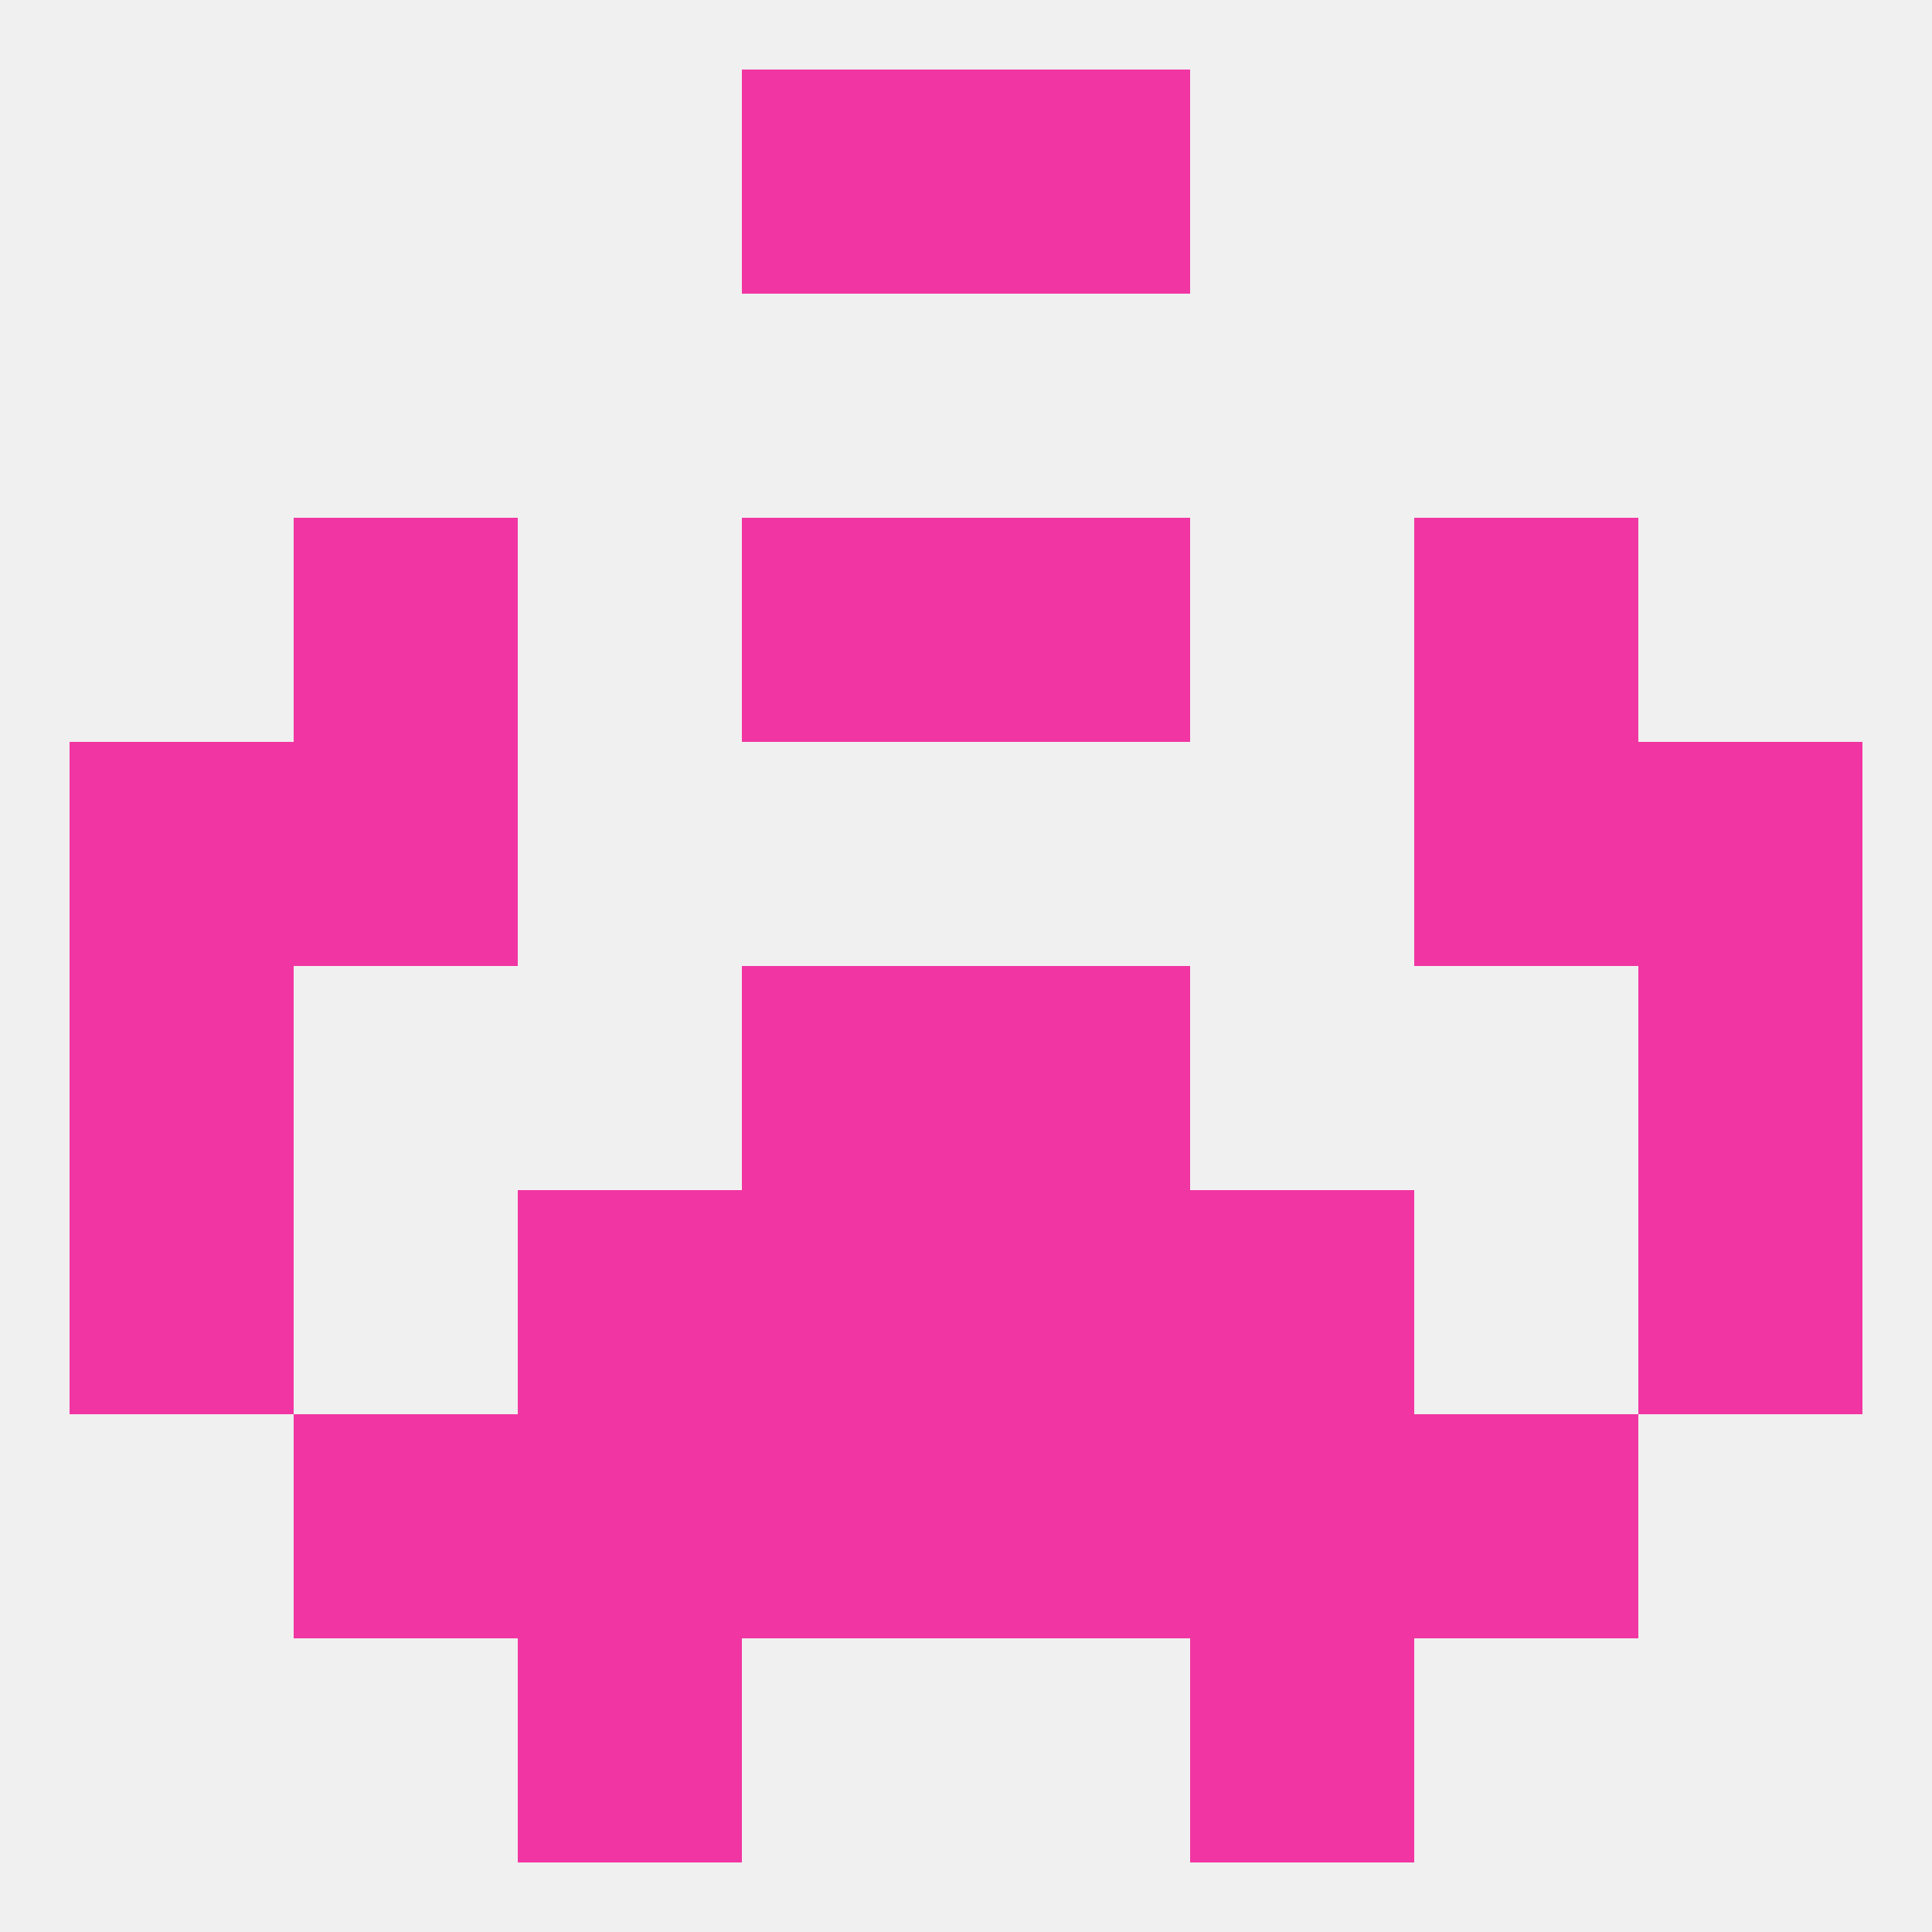 
<!--   <?xml version="1.0"?> -->
<svg version="1.1" baseprofile="full" xmlns="http://www.w3.org/2000/svg" xmlns:xlink="http://www.w3.org/1999/xlink" xmlns:ev="http://www.w3.org/2001/xml-events" width="250" height="250" viewBox="0 0 250 250" >
	<rect width="100%" height="100%" fill="rgba(240,240,240,255)"/>

	<rect x="9" y="154" width="29" height="29" fill="rgba(241,54,163,255)"/>
	<rect x="212" y="154" width="29" height="29" fill="rgba(241,54,163,255)"/>
	<rect x="67" y="154" width="29" height="29" fill="rgba(241,54,163,255)"/>
	<rect x="154" y="154" width="29" height="29" fill="rgba(241,54,163,255)"/>
	<rect x="96" y="154" width="29" height="29" fill="rgba(241,54,163,255)"/>
	<rect x="125" y="154" width="29" height="29" fill="rgba(241,54,163,255)"/>
	<rect x="38" y="183" width="29" height="29" fill="rgba(241,54,163,255)"/>
	<rect x="183" y="183" width="29" height="29" fill="rgba(241,54,163,255)"/>
	<rect x="67" y="183" width="29" height="29" fill="rgba(241,54,163,255)"/>
	<rect x="154" y="183" width="29" height="29" fill="rgba(241,54,163,255)"/>
	<rect x="96" y="183" width="29" height="29" fill="rgba(241,54,163,255)"/>
	<rect x="125" y="183" width="29" height="29" fill="rgba(241,54,163,255)"/>
	<rect x="67" y="212" width="29" height="29" fill="rgba(241,54,163,255)"/>
	<rect x="154" y="212" width="29" height="29" fill="rgba(241,54,163,255)"/>
	<rect x="125" y="9" width="29" height="29" fill="rgba(241,54,163,255)"/>
	<rect x="96" y="9" width="29" height="29" fill="rgba(241,54,163,255)"/>
	<rect x="125" y="125" width="29" height="29" fill="rgba(241,54,163,255)"/>
	<rect x="9" y="125" width="29" height="29" fill="rgba(241,54,163,255)"/>
	<rect x="212" y="125" width="29" height="29" fill="rgba(241,54,163,255)"/>
	<rect x="96" y="125" width="29" height="29" fill="rgba(241,54,163,255)"/>
	<rect x="9" y="96" width="29" height="29" fill="rgba(241,54,163,255)"/>
	<rect x="212" y="96" width="29" height="29" fill="rgba(241,54,163,255)"/>
	<rect x="38" y="96" width="29" height="29" fill="rgba(241,54,163,255)"/>
	<rect x="183" y="96" width="29" height="29" fill="rgba(241,54,163,255)"/>
	<rect x="96" y="67" width="29" height="29" fill="rgba(241,54,163,255)"/>
	<rect x="125" y="67" width="29" height="29" fill="rgba(241,54,163,255)"/>
	<rect x="38" y="67" width="29" height="29" fill="rgba(241,54,163,255)"/>
	<rect x="183" y="67" width="29" height="29" fill="rgba(241,54,163,255)"/>
</svg>
